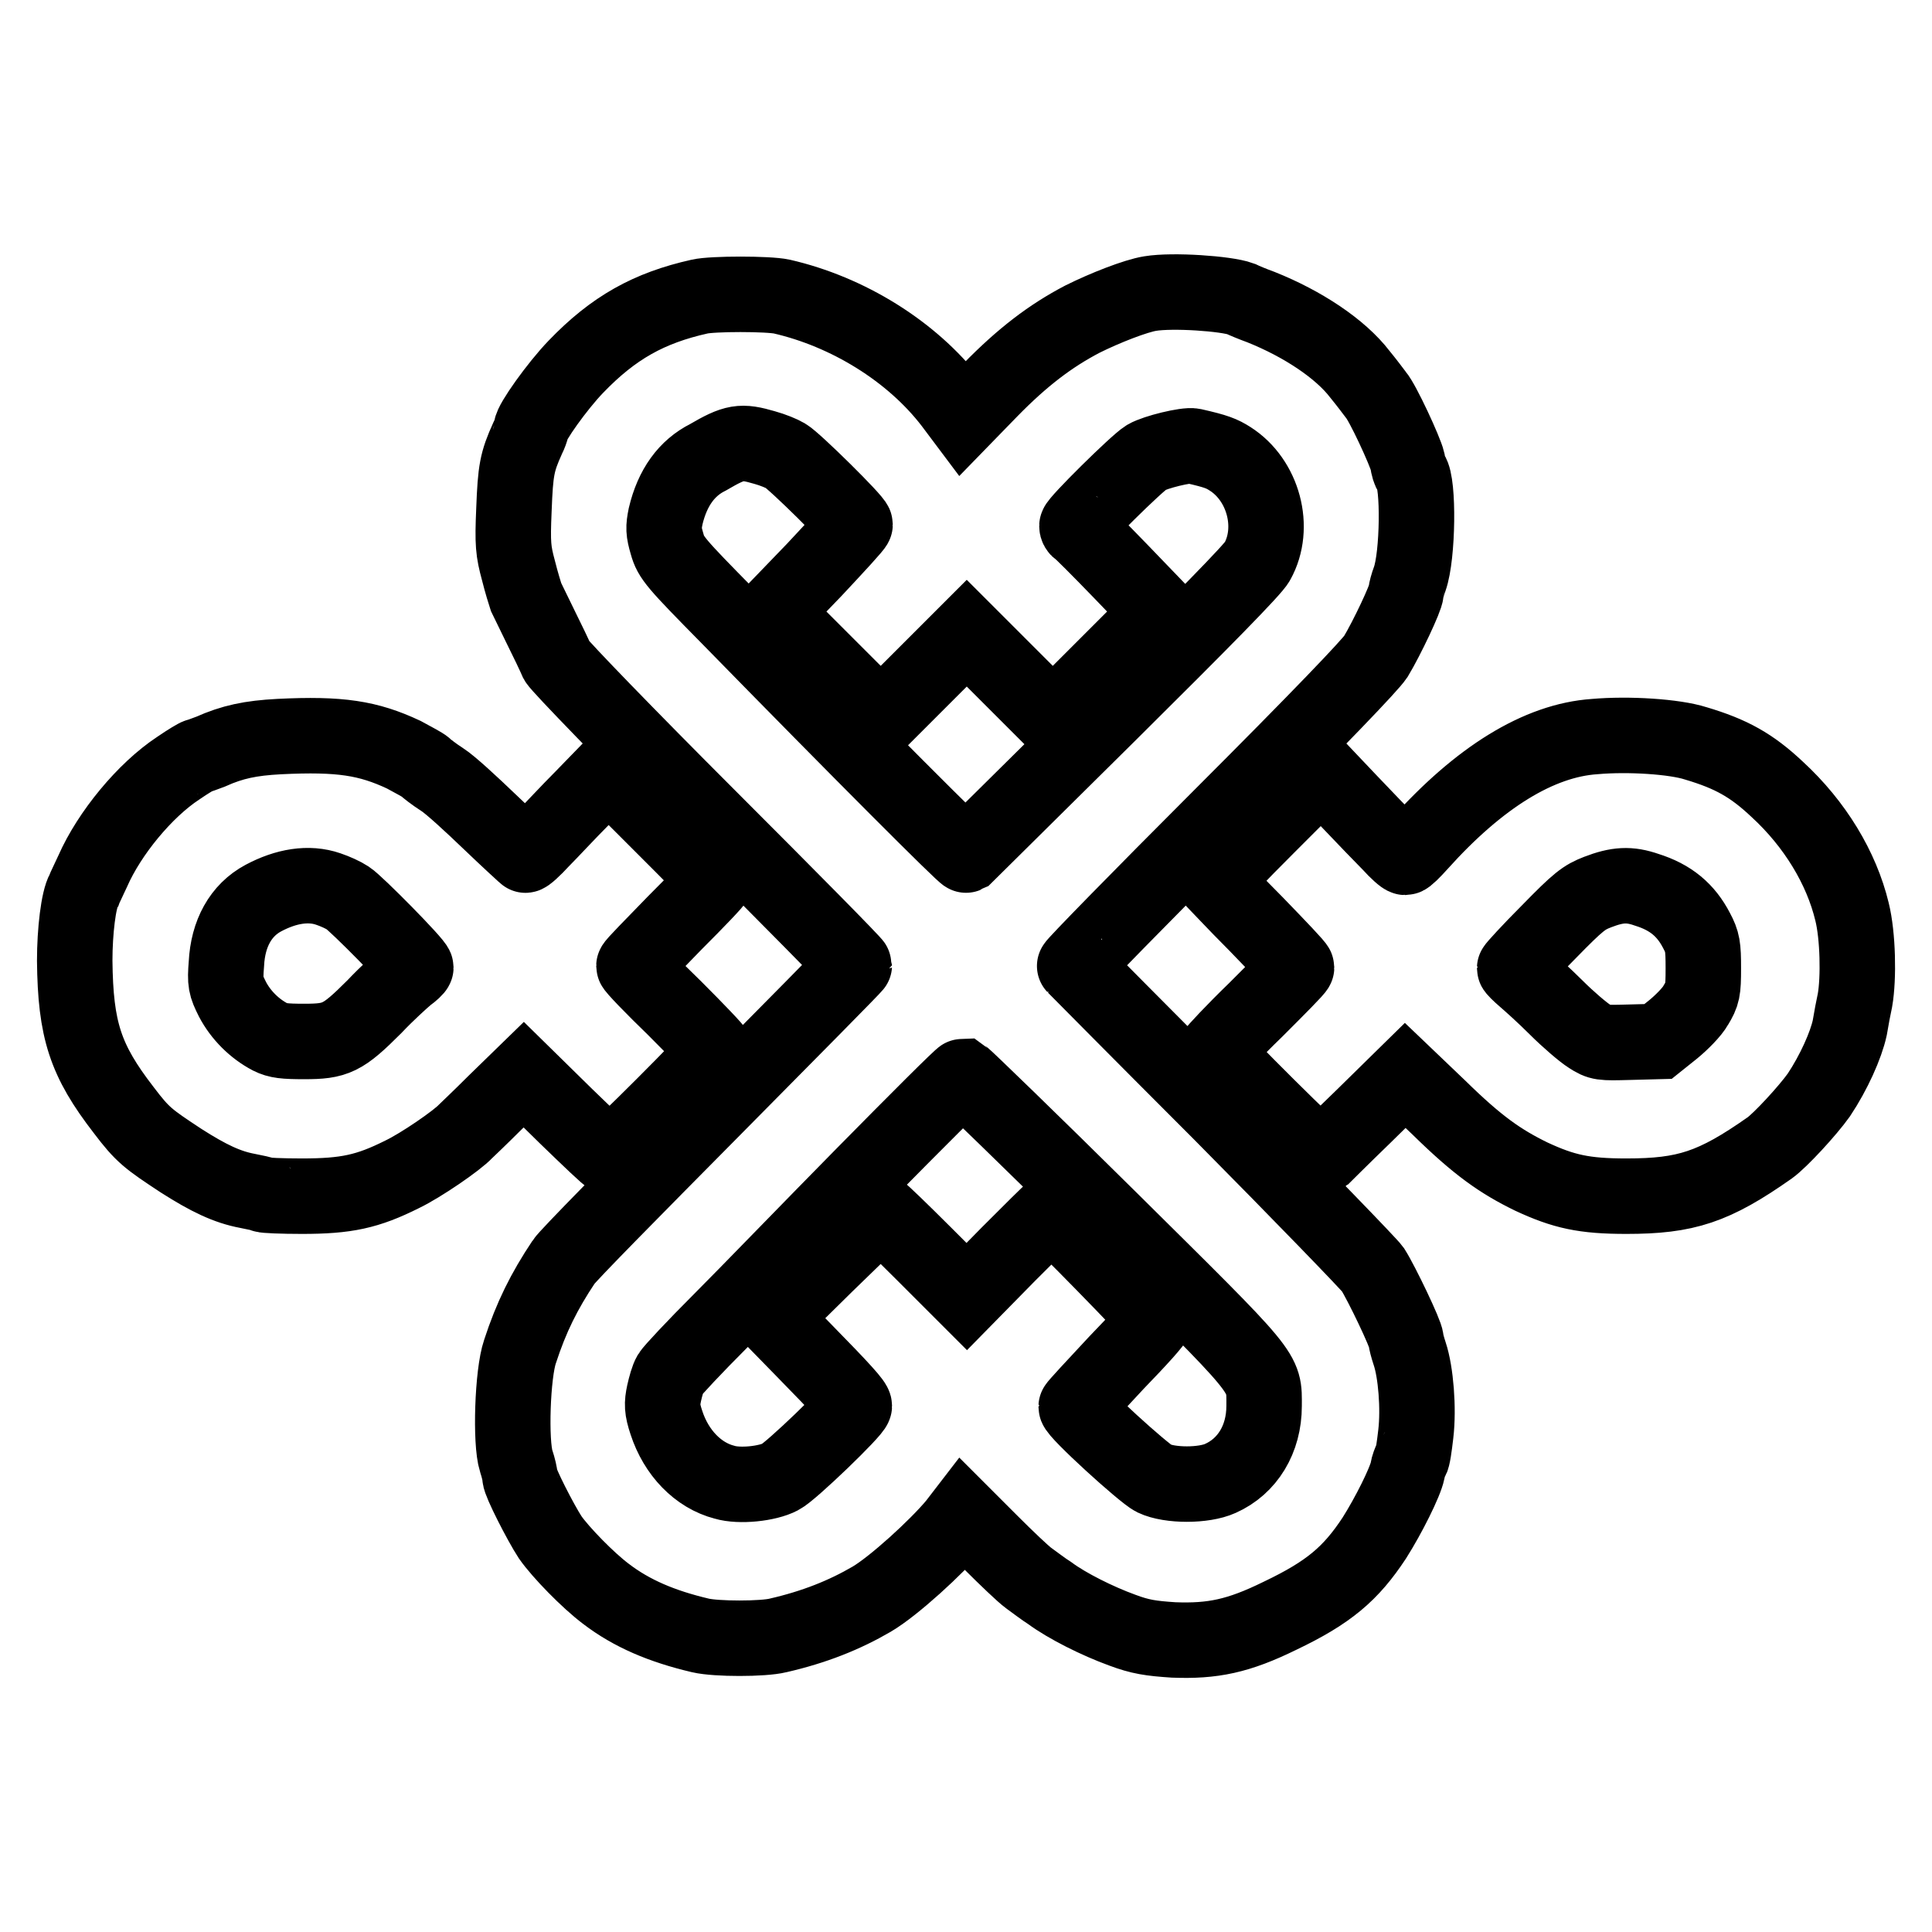<?xml version="1.0" encoding="utf-8"?>
<!-- Svg Vector Icons : http://www.onlinewebfonts.com/icon -->
<!DOCTYPE svg PUBLIC "-//W3C//DTD SVG 1.1//EN" "http://www.w3.org/Graphics/SVG/1.1/DTD/svg11.dtd">
<svg version="1.1" xmlns="http://www.w3.org/2000/svg" xmlns:xlink="http://www.w3.org/1999/xlink" x="0px" y="0px" viewBox="0 0 256 256" enable-background="new 0 0 256 256" xml:space="preserve">
<g> <path stroke-width="10" fill-opacity="0" stroke="#000000"  d="M152.4,38.9c-1.9,0.3-6,1.9-9,3.4c-4.2,2.2-7.9,5-12.2,9.4l-3.6,3.7l-1.5-2c-5.3-6.9-13.8-12.1-22.5-14.1 c-1.8-0.4-9.2-0.4-10.9,0c-6.7,1.5-11.4,4.1-16.4,9.3c-2.5,2.6-5.9,7.4-5.9,8.2c0,0.1-0.2,0.7-0.5,1.3c-1.4,3.1-1.6,4.2-1.8,9.4 c-0.2,4.6-0.1,5.5,0.6,8.1c0.4,1.6,0.9,3.2,1,3.5l1.9,3.9c0.9,1.8,1.9,3.9,2.2,4.6c0.4,0.7,9.4,10,20,20.6 c10.7,10.7,19.4,19.5,19.4,19.7c0,0.1-8.5,8.7-18.8,19.1c-10.3,10.4-19.2,19.4-19.7,20.2c-2.6,3.9-4.3,7.3-5.8,11.9 c-1,2.9-1.3,12-0.5,14.5c0.3,0.9,0.5,1.8,0.5,2.1c0,0.7,2.7,6,4,8c1.4,2,5,5.7,7.4,7.5c3.4,2.6,7.4,4.3,12.5,5.5 c2.1,0.5,8.3,0.5,10.3,0c4.8-1.1,8.8-2.7,12.4-4.8c2.9-1.7,8.6-6.9,11.1-9.9l1-1.3l3.7,3.7c2,2,4.3,4.2,5,4.7c0.7,0.5,2,1.5,2.8,2 c2.3,1.7,6.3,3.7,9.6,4.9c2.4,0.9,3.8,1.1,6.8,1.3c5.2,0.2,8.6-0.5,14.1-3.2c6.5-3.1,9.4-5.6,12.5-10.3c1.9-3,4.1-7.4,4.4-8.9 c0.1-0.6,0.4-1.4,0.5-1.5c0.2-0.2,0.4-1.7,0.6-3.4c0.4-3.4,0-8.2-0.8-10.6c-0.3-0.9-0.5-1.7-0.5-1.9c0-0.7-3.2-7.4-4.4-9.3 c-0.5-0.7-9.5-10-20.1-20.7c-10.6-10.6-19.3-19.4-19.4-19.5c-0.1-0.1,8.6-9,19.3-19.7c13.2-13.2,19.8-20.1,20.6-21.3 c1.5-2.5,4-7.8,4-8.5c0-0.2,0.2-1,0.5-1.8c1.1-3.1,1.2-12.7,0.2-14c-0.2-0.2-0.4-0.9-0.5-1.6c-0.3-1.3-3.3-7.8-4.2-8.8 c-0.3-0.4-1.2-1.6-2.1-2.7c-2.6-3.4-7.6-6.7-13.1-8.9c-1.1-0.4-2.3-0.9-2.7-1.1C162.5,38.9,155.4,38.4,152.4,38.9L152.4,38.9z  M101.3,59.3c1.1,0.3,2.3,0.8,2.8,1.1c1.2,0.7,9.2,8.6,9.2,9.1c0,0.2-2.5,2.9-5.4,6l-5.4,5.6l7.1,7.1l7.1,7.1l5.7-5.7l5.7-5.7 l5.7,5.7l5.7,5.7l7.1-7.1l7.1-7.1l-5.2-5.4c-2.9-3-5.3-5.4-5.5-5.5c-0.2-0.1-0.3-0.3-0.3-0.5c0-0.5,7.9-8.3,9.2-9.1 c1.2-0.7,5.3-1.7,6.2-1.5c3.1,0.7,3.8,1,4.9,1.7c4.4,2.8,6.1,9.1,3.6,13.6c-0.5,1-7.4,8-19.6,20.1c-10.3,10.2-18.9,18.7-19,18.8 c-0.2,0.1-13.8-13.5-31.5-31.6c-7-7.1-7.6-7.8-8.1-9.6c-0.5-1.7-0.5-2.2-0.2-3.7c0.9-3.8,2.8-6.4,5.6-7.8 C97.4,58.5,98.2,58.4,101.3,59.3L101.3,59.3z M147,161.5c21.2,21,20.5,20.1,20.5,24.8c0,4.4-2.2,8-5.8,9.6c-2.2,1-6.7,1-8.8,0 c-1.4-0.7-10.3-8.8-10.3-9.5c0-0.1,2.4-2.7,5.3-5.8c2.9-3,5.3-5.6,5.2-5.9c-0.1-0.4-13.5-14.1-13.8-14.1c-0.1,0-2.7,2.6-5.7,5.6 l-5.5,5.6l-5.6-5.6c-3.1-3.1-5.7-5.6-5.8-5.6s-3.4,3.2-7.3,7l-7.1,7l4.2,4.3c5.3,5.4,6.7,7,6.7,7.4c0,0.6-8.4,8.7-9.8,9.4 c-1.7,0.9-5.4,1.3-7.4,0.7c-3.5-0.9-6.4-3.9-7.7-7.9c-0.6-1.8-0.6-2.5-0.3-3.9c0.2-0.9,0.5-2,0.8-2.5s3.2-3.6,6.7-7.1 c3.5-3.5,12-12.3,19-19.4c7-7.1,12.9-13,13.1-13C127.9,142.8,136.6,151.2,147,161.5L147,161.5z M37,97.6c-3.8,0.2-6.2,0.7-9.1,2 c-0.8,0.3-1.6,0.6-1.7,0.6s-1.3,0.7-2.6,1.6c-4.4,2.9-9.1,8.6-11.3,13.6c-0.5,1.1-1.1,2.3-1.2,2.6c-0.7,1.2-1.2,5.4-1.2,9.3 c0.1,9.2,1.4,13.2,6.5,19.8c2.5,3.3,3.2,3.8,7.6,6.7c3.6,2.3,6.1,3.5,8.8,4c1,0.2,2,0.4,2.1,0.5c0.1,0.1,2.5,0.2,5.1,0.2 c5.9,0,8.7-0.6,13.3-2.9c2.5-1.2,7.3-4.5,8.4-5.7c0.1-0.1,1.9-1.8,3.9-3.8l3.8-3.7l5.6,5.5c3.1,3,5.6,5.4,5.8,5.4 c0.4,0,14-13.6,14-14c0-0.2-2.5-2.8-5.4-5.7c-3-2.9-5.4-5.4-5.4-5.6s2.5-2.7,5.4-5.7c3-3,5.4-5.5,5.4-5.7s-3.2-3.4-7.1-7.3 l-7.1-7.1l-3.4,3.5c-1.9,1.9-4.3,4.5-5.4,5.6c-1.1,1.2-2.1,2.1-2.2,2c-0.1-0.1-2.2-2-4.7-4.4c-2.4-2.3-5.2-4.9-6.3-5.6 c-1.1-0.7-2.1-1.5-2.3-1.7c-0.2-0.2-1.5-0.9-2.8-1.6C48.8,97.8,45.1,97.2,37,97.6L37,97.6z M43.5,117.8c0.9,0.3,2,0.8,2.6,1.2 c1.1,0.7,9,8.7,9,9.2c0,0.1-0.5,0.6-1.2,1.1c-0.6,0.5-2.6,2.3-4.3,4.1c-4.2,4.2-5.1,4.6-9.3,4.6c-2.6,0-3.5-0.1-4.5-0.6 c-2.1-1.1-3.9-2.9-5-5c-0.9-1.8-1-2.2-0.8-4.7c0.2-4,1.9-7.1,4.9-8.7C37.9,117.4,40.9,116.9,43.5,117.8z M211.3,97.6 c-7.4,0.5-15.3,5.4-23.2,14.2c-0.9,1-1.7,1.8-1.9,1.8c-0.2,0-1.1-0.8-2-1.8c-1-1-3.4-3.5-5.4-5.6l-3.7-3.9l-7.1,7.1 c-3.9,3.9-7.1,7.2-7,7.4c0.1,0.1,2.5,2.7,5.5,5.7c2.9,3,5.3,5.5,5.3,5.7s-2.5,2.7-5.4,5.6c-3,2.9-5.4,5.5-5.4,5.6 c0,0.4,13.9,14.2,14.1,14c0.1-0.1,2.6-2.6,5.6-5.5l5.5-5.4l4.5,4.3c5.1,5,8.1,7.1,12.2,9.1c4.3,2,7,2.6,12.6,2.6 c7.9,0,11.6-1.2,19-6.4c1.4-1,5-4.9,6.5-7c2-3,3.6-6.6,4.1-8.9c0.2-1.2,0.5-2.8,0.7-3.7c0.5-2.9,0.4-8.5-0.4-11.7 c-1.4-5.8-4.9-11.6-9.9-16.2c-3.4-3.2-6.1-4.7-10.8-6.1C221.9,97.6,215.8,97.2,211.3,97.6L211.3,97.6z M218.2,117.9 c3.2,1,5.2,2.7,6.6,5.4c0.8,1.5,0.9,2.1,0.9,5c0,3-0.1,3.4-1,4.9c-0.5,0.9-1.9,2.3-3,3.2l-2,1.6l-3.8,0.1c-3.7,0.1-3.9,0.1-5.3-0.8 c-0.8-0.5-2.8-2.2-4.4-3.8c-1.6-1.6-3.5-3.3-4.2-3.9c-0.7-0.6-1.3-1.2-1.3-1.3c0-0.1,2-2.3,4.5-4.8c4-4.1,4.7-4.6,6.5-5.3 C214.3,117.2,215.9,117.1,218.2,117.9L218.2,117.9z"/></g>
</svg>